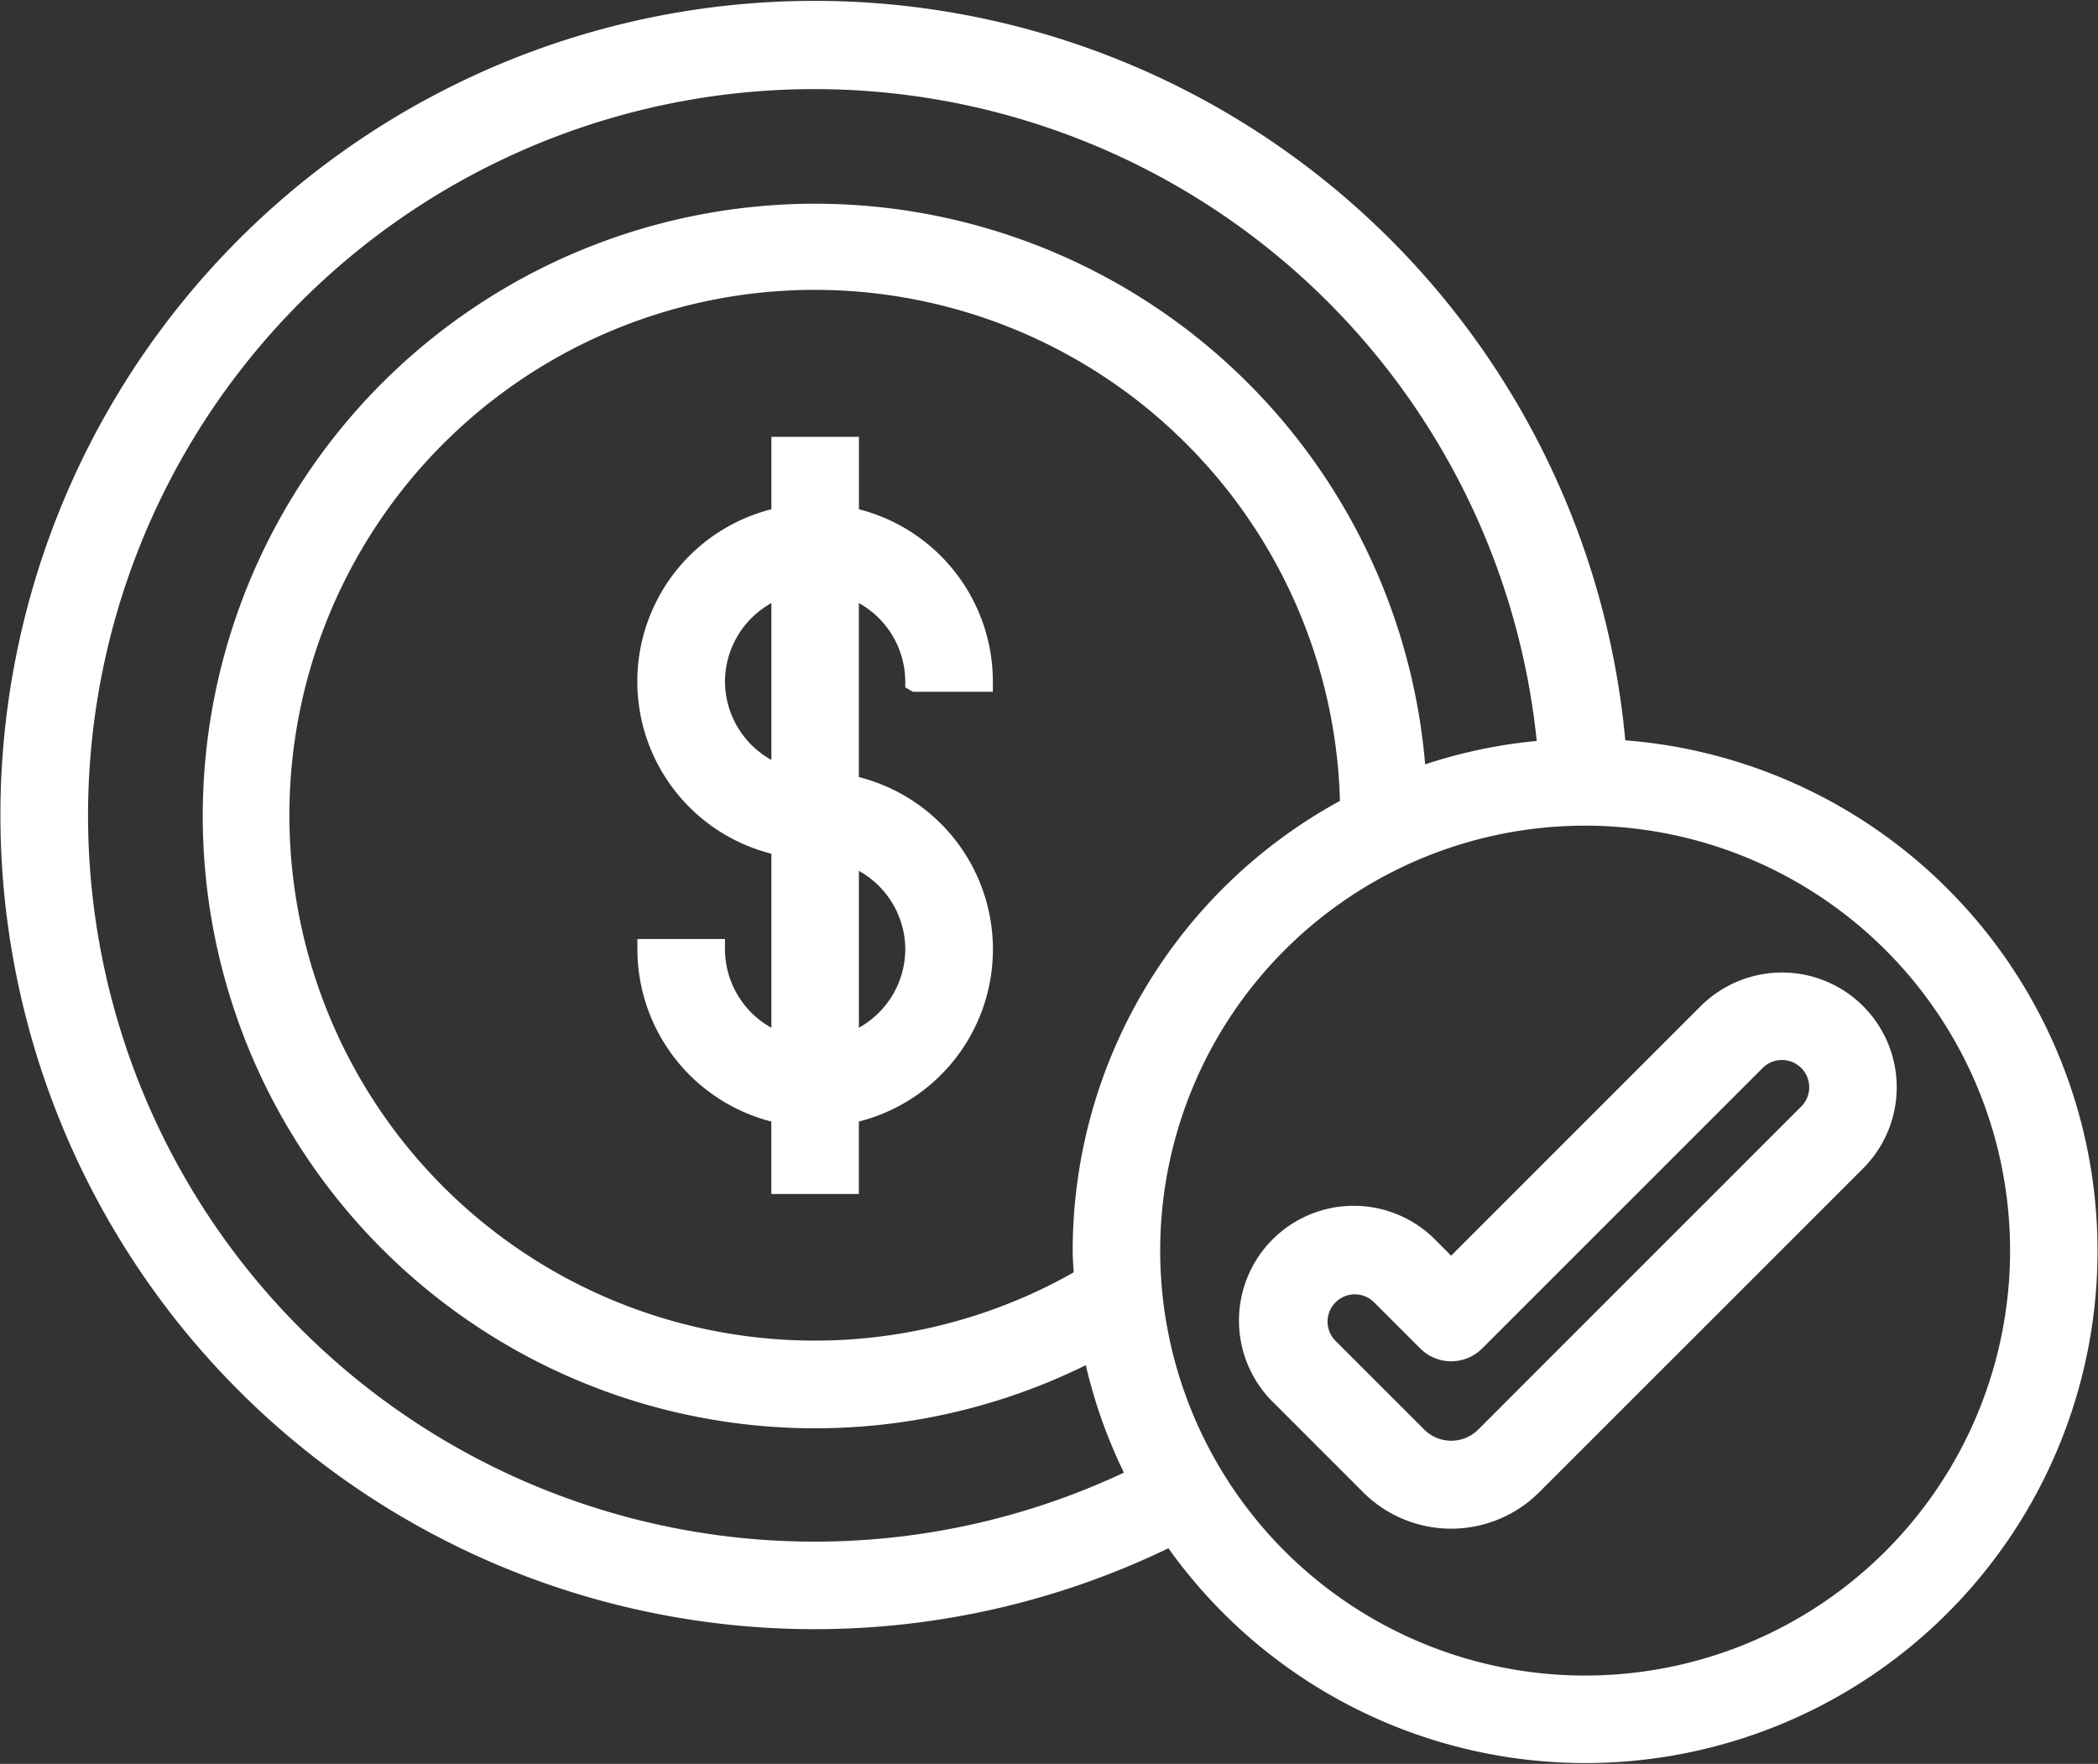 <svg xmlns="http://www.w3.org/2000/svg" width="102.11" height="85.85" viewBox="0 0 102.11 85.85">
  <rect x="0" y="0" width="102.11" height="85.85" fill="#333333" stroke="none"/>
  <g id="DOLLAR_SIGN" data-name="DOLLAR SIGN" transform="translate(-0.451 -5.436)">
    <path id="Path_325" data-name="Path 325" d="M33.038,30.406H36.3a8.162,8.162,0,0,0-6.518-7.984V19H26.521v3.422a8.147,8.147,0,0,0,0,15.968v9.641a4.888,4.888,0,0,1-3.259-4.59H20a8.162,8.162,0,0,0,6.518,7.984v3.422h3.259V51.425a8.147,8.147,0,0,0,0-15.968V25.817a4.888,4.888,0,0,1,3.259,4.588Zm-9.776,0a4.888,4.888,0,0,1,3.259-4.588v9.177a4.888,4.888,0,0,1-3.259-4.588Zm9.776,13.035a4.888,4.888,0,0,1-3.259,4.588V38.852a4.888,4.888,0,0,1,3.259,4.588Z" transform="translate(11.974 8.198)" fill="#fff" stroke="#fff" stroke-width="1"/>
    <path id="Path_326" data-name="Path 326" d="M63.873,35a5.12,5.12,0,0,0-3.6,1.489l-12.5,12.5-1.095-1.095a5.086,5.086,0,1,0-7.192,7.192l4.354,4.354a5.563,5.563,0,0,0,7.867,0L67.469,43.681A5.085,5.085,0,0,0,63.873,35Zm1.292,6.377L49.406,57.137a2.364,2.364,0,0,1-3.259,0l-4.354-4.354A1.827,1.827,0,1,1,44.378,50.2l2.247,2.247a1.629,1.629,0,0,0,2.3,0L62.581,38.793a1.827,1.827,0,1,1,2.584,2.584Z" transform="translate(23.306 18.268)" fill="#fff" stroke="#fff" stroke-width="1"/>
    <path id="Path_327" data-name="Path 327" d="M79.093,41.937A39.125,39.125,0,1,0,57.482,80.153,24.426,24.426,0,1,0,79.093,41.937ZM40.124,80.967A35.847,35.847,0,1,1,75.79,41.953a24.248,24.248,0,0,0-6.428,1.369A29.3,29.3,0,1,0,53.648,71.141a24.193,24.193,0,0,0,2.179,6.2,35.92,35.92,0,0,1-15.7,3.627ZM53.159,66.3c0,.453.044.895.068,1.341a26.07,26.07,0,1,1,12.946-22.93A24.452,24.452,0,0,0,53.159,66.3ZM77.6,87.485A21.182,21.182,0,1,1,98.782,66.3,21.182,21.182,0,0,1,77.6,87.485Z" transform="translate(0 0)" fill="#fff" stroke="#fff" stroke-width="1"/>
  </g>
</svg>
